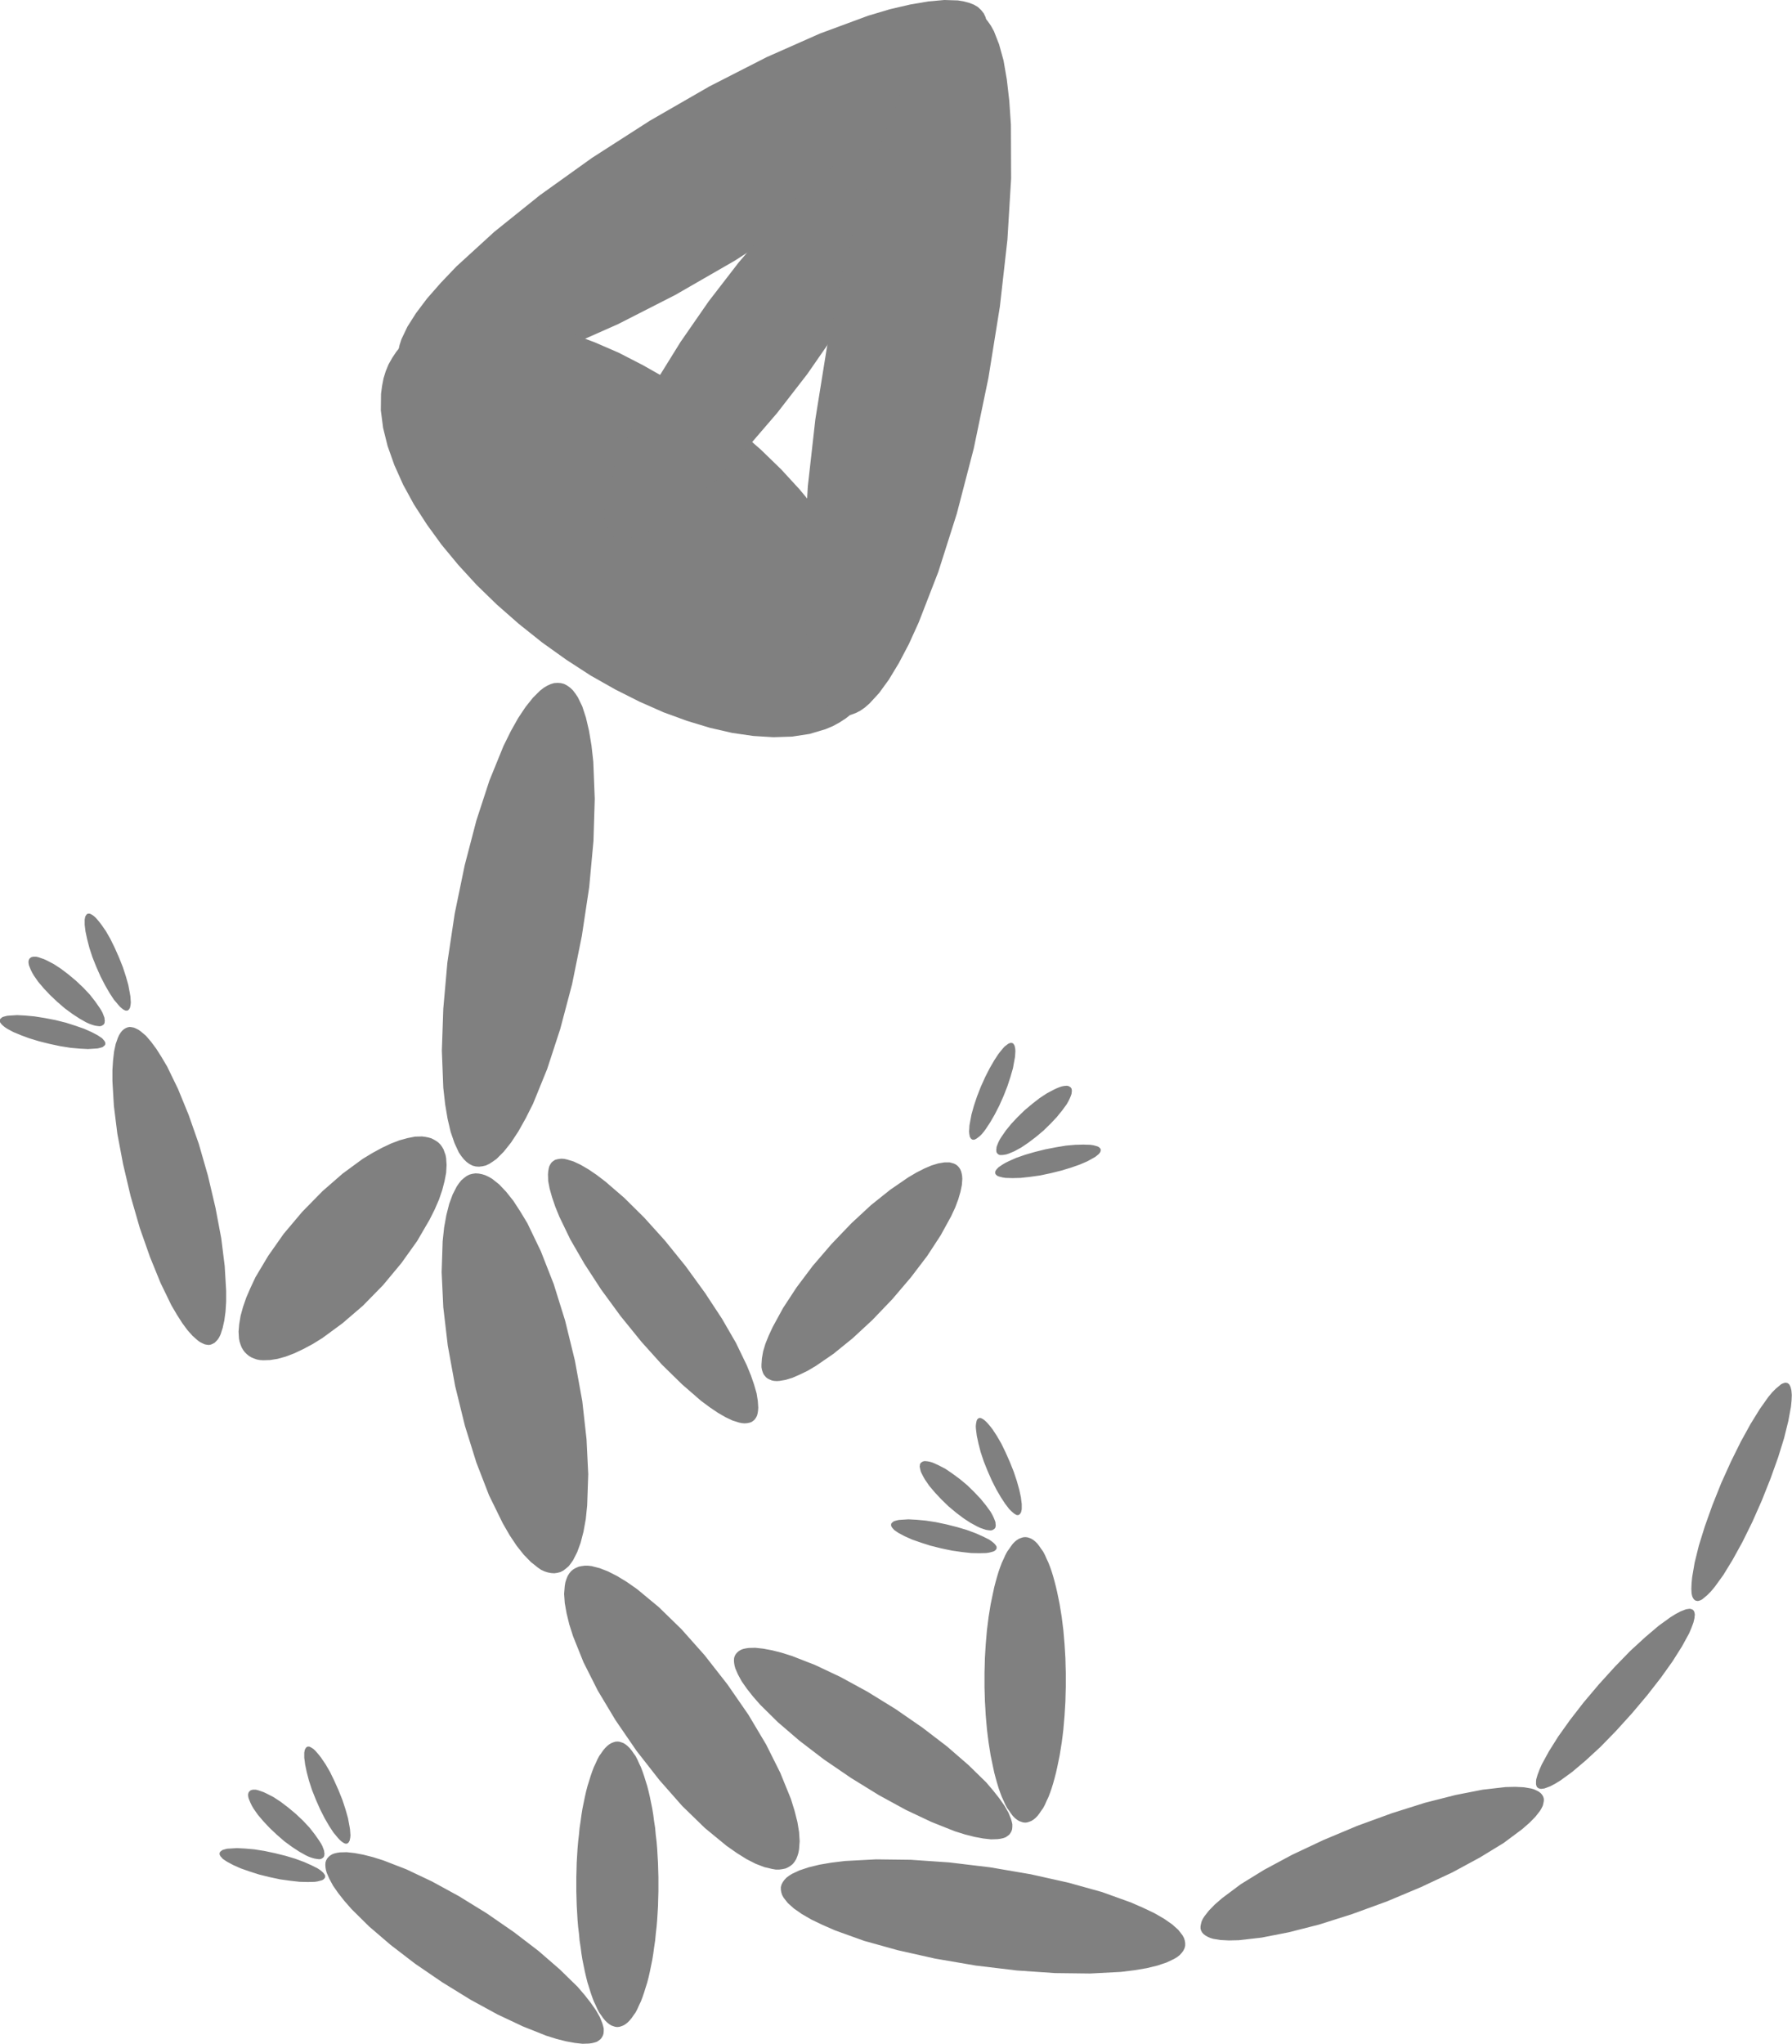 <svg xmlns="http://www.w3.org/2000/svg" viewBox="2.95 0 42.11 48"><g fill="gray"><path d="m14.13 27.396-.077-.02-.072-.038-.067-.048-.063-.062-.062-.077-.058-.086-.1-.216-.091-.264-.072-.307-.058-.345-.043-.384-.034-.873.034-.988.096-1.084.172-1.146.235-1.137.274-1.05.307-.94.33-.81.173-.35.173-.308.173-.259.172-.216.168-.167.087-.068.081-.048.082-.038.081-.024.082-.005.076.005.077.02.072.038.067.048.067.062.058.077.058.086.105.216.086.264.072.307.058.345.043.384.034.873-.03.988-.1 1.083-.173 1.147-.23 1.136-.278 1.05-.307.94-.33.811-.174.346-.172.307-.173.263-.172.216-.168.168-.087.062-.081.053-.082.039-.081.019-.082.01zm1.918 9.544-.072.01-.077-.005-.077-.015-.076-.024-.082-.038-.077-.053-.163-.13-.167-.172-.164-.206-.167-.25-.163-.283-.322-.657-.297-.767-.269-.863-.23-.936-.173-.95-.105-.896-.039-.825.024-.729.034-.321.053-.293.067-.264.081-.22.096-.187.053-.077.053-.067.062-.053.063-.048.067-.034.072-.019.072-.01.076.005.077.015.077.024.081.038.082.048.163.13.163.172.168.211.163.25.168.278.316.657.303.772.268.859.23.94.173.95.1.896.04.82-.025.734-.033.322-.053.292-.067.26-.082.224-.096.188-.053.076-.052.067-.063.053-.062.048-.067.034zm5.477 6.882-.057.034-.063.029-.072.014-.072.01h-.081l-.087-.015-.182-.043-.201-.077-.216-.11-.23-.144-.24-.168-.508-.417-.533-.518-.537-.609-.537-.686-.494-.72-.417-.695-.336-.666-.245-.61-.09-.282-.063-.26-.043-.24-.015-.215.015-.187.014-.082.024-.076.029-.072.038-.063.043-.052.053-.044.058-.033.067-.029.067-.014.077-.01h.076l.087.01.187.048.196.076.216.11.23.14.24.168.509.422.532.518.542.609.537.686.494.714.417.7.331.662.25.614.086.278.067.264.039.235.014.216-.014.192-.015.081-.024.077-.029.072-.038.062-.043.053zm9.275 1.876-.014.057-.028.058-.039.053-.048.052-.062.048-.072.043-.173.082-.215.072-.255.062-.287.048-.317.039-.724.038-.825-.01-.902-.062-.959-.115-.954-.163-.878-.197-.791-.22-.682-.245-.297-.13-.259-.124-.225-.13-.187-.13-.144-.129-.053-.067-.048-.062-.034-.063-.019-.062-.01-.062v-.058l.015-.057.029-.058.038-.053.048-.052.063-.048.071-.044.173-.081.216-.072.254-.062.283-.048.321-.039.725-.038.82.01.901.062.96.115.954.163.883.197.791.22.681.245.297.13.26.124.225.13.187.13.144.129.053.067.047.062.034.062.02.063.009.062zm.375-.355-.014-.048v-.053l.01-.053.014-.057.028-.063.039-.062.105-.134.14-.144.172-.149.436-.326.552-.34.652-.35.734-.346.801-.336.815-.297.777-.245.715-.182.638-.125.542-.062.23-.005.201.01.168.029.067.019.063.029.053.028.043.034.033.038.024.043.015.048v.053l-.01.053-.014.058-.03.062-.037.062-.106.135-.14.143-.172.15-.436.325-.557.34-.647.35-.739.346-.8.336-.816.297-.772.245-.715.182-.638.125-.542.062-.23.005-.201-.01-.168-.028-.067-.02-.063-.028-.052-.03-.044-.033-.033-.038zm7.909-3.358-.02-.019-.009-.024-.01-.033v-.072l.005-.048.029-.1.043-.116.058-.134.168-.307.22-.35.274-.384.32-.413.36-.426.375-.413.364-.374.35-.321.317-.269.278-.201.125-.077.11-.058.096-.038.043-.014.039-.005.033-.005.034.005.024.01.014.004.029.029.01.024.009.034.005.033-.005.038-.005.048-.024.101-.043.115-.057.135-.168.307-.221.35-.273.383-.322.413-.36.427-.374.412-.364.374-.35.322-.317.268-.278.202-.125.076-.11.058-.1.038-.044.015-.038.004-.034.005-.033-.005-.024-.01-.015-.004zm-20.662 2.269v-.168l-.005-.173-.005-.167-.01-.168-.009-.163-.014-.163-.02-.163-.014-.159-.024-.153-.019-.149-.024-.149-.057-.278-.03-.13-.033-.129-.038-.12-.034-.11-.038-.11-.038-.101-.044-.091-.038-.086-.043-.082-.048-.067-.043-.062-.048-.058-.048-.048-.048-.038-.048-.03-.048-.018-.048-.015-.048-.004-.048.004-.048.015-.048.019-.048.029-.048.038-.048.048-.048.058-.043.062-.048.067-.043.082-.038.086-.044.091-.038.1-.038.111-.034.11-.038.12-.034.13-.029.13-.057.277-.024.15-.02.148-.023.153-.015.159-.019.163-.014.163-.01.163-.01.168-.004.167-.005.173v.336l.005.173.005.167.01.168.009.163.014.163.02.163.014.159.024.153.019.149.024.149.057.278.03.13.033.129.038.12.034.11.038.11.038.101.044.091.038.086.043.082.048.067.043.062.048.058.048.048.048.038.048.03.048.018.048.015.048.005.048-.005.048-.015.048-.019.048-.029.048-.038.048-.048.048-.058.043-.062.048-.067.043-.082.038-.086.044-.091.038-.1.038-.111.034-.11.038-.12.034-.13.029-.13.057-.277.024-.15.02-.148.023-.153.015-.159.019-.163.014-.163.01-.163.01-.168.004-.167.005-.173zm-1.329 3.597-.028.038-.043.034-.044.029-.057.019-.058.014-.072.01-.153.005-.182-.02-.207-.038-.225-.057-.245-.077-.542-.216-.6-.283-.632-.345-.662-.408-.638-.436-.576-.442-.503-.431-.413-.408-.172-.196-.144-.183-.12-.172-.086-.159-.063-.144-.019-.067-.01-.062-.004-.058.004-.057.015-.048.024-.043.033-.039.039-.033.048-.029.053-.02.062-.014.067-.01.158-.004.183.02.206.038.225.057.245.077.542.21.6.284.632.345.662.408.638.441.576.441.498.432.418.408.168.196.143.183.12.172.091.159.058.143.02.068.014.062v.057l-.005.058-.015.048zm-6.546-4.225-.043.029-.039.01h-.024l-.048-.006-.057-.01-.063-.018-.067-.024-.072-.034-.153-.086-.168-.11-.178-.13-.177-.154-.173-.163-.148-.158-.13-.153-.1-.144-.039-.067-.033-.068-.024-.057-.02-.053-.01-.053v-.038l.01-.038.02-.03.014-.009.014-.014.015-.005.038-.01h.072l.058.015.057.019.067.024.072.034.158.081.168.11.178.135.177.148.173.163.149.159.124.158.101.144.043.067.034.062.024.063.019.052.005.048.005.024-.005.02v.019l-.005.019zm32.249-6.034-.01-.005-.014-.01-.02-.018-.018-.03-.015-.028-.01-.038-.009-.043-.005-.106.005-.125.014-.148.058-.34.1-.404.14-.45.177-.495.207-.518.23-.508.23-.465.23-.417.216-.35.201-.284.096-.115.087-.086.081-.067.034-.029.038-.02.029-.009.033-.01.03.005h.009l.014.005.01.005.014.01.02.019.028.057.01.039.01.043.009.105-.005.125-.014.149-.063.34-.1.403-.14.451-.177.494-.206.518-.225.508-.23.466-.23.417-.217.355-.201.278-.096.115-.086.086-.082.068-.034.028-.038.02-.029.01-.033.009-.029-.005h-.01zm-14.801 1.861v-.168l-.005-.172-.004-.168-.01-.168-.01-.163-.028-.326-.02-.159-.019-.153-.048-.297-.057-.279-.03-.13-.033-.129-.033-.12-.034-.11-.038-.11-.039-.1-.043-.092-.038-.086-.043-.082-.048-.067-.043-.062-.044-.058-.048-.048-.047-.038-.048-.029-.048-.02-.048-.014-.048-.004-.048.004-.048.015-.048.019-.048.029-.048.038-.048.048-.043.058-.043.062-.048.067-.044.082-.038.086-.043.091-.038.1-.039.111-.033.11-.034.12-.034.13-.028.13-.058.278-.048.297-.019.153-.02.159-.028.326-.01.163-.01.168-.004.168-.005.172v.336l.005.173.005.167.01.168.009.163.029.327.019.158.02.153.047.298.058.278.028.13.034.129.034.12.033.11.039.11.038.101.043.091.038.087.044.081.048.067.043.063.043.057.048.048.048.038.048.03.048.018.048.015.048.005.048-.005.048-.015.048-.019.048-.029.047-.038.048-.048.044-.057.043-.063.048-.067.043-.081.038-.087.043-.09.039-.102.038-.11.034-.11.033-.12.034-.13.029-.13.057-.277.048-.298.02-.153.019-.158.028-.327.01-.163.01-.168.004-.167.005-.173zm-1.3 3.597-.028.039-.044.033-.043.029-.057.02-.058.013-.072.01-.153.005-.183-.02-.206-.038-.225-.057-.245-.077-.542-.216-.6-.283-.632-.345-.662-.408-.638-.436-.576-.441-.503-.432-.413-.408-.172-.196-.144-.183-.12-.172-.087-.159-.062-.143-.019-.068-.01-.062-.004-.058.004-.057.015-.048.024-.043.033-.039.039-.033.048-.029.052-.02.063-.014.067-.01.158-.004.182.02.207.038.225.057.245.077.542.211.6.283.632.345.662.408.638.441.576.441.498.432.418.408.167.196.144.183.12.172.091.159.058.143.02.068.014.062v.058l-.005.057-.015.048zM8.748 31.803l-.048-.048-.038-.052-.034-.058-.024-.062-.024-.072-.014-.072-.01-.163.015-.178.033-.196.058-.211.077-.221.1-.23.115-.245.298-.499.364-.518.437-.518.475-.484.474-.413.47-.345.23-.139.221-.12.211-.1.202-.077.192-.053.177-.034.163-.004.077.01.072.014.067.019.057.028.058.034.053.038.048.048.038.053.034.058.048.134.014.077.01.158-.01.182-.038.197-.053.206-.077.226-.1.23-.12.24-.293.503-.37.518-.431.518-.475.485-.48.412-.47.345-.225.14-.225.12-.211.1-.202.077-.192.053-.177.028-.163.005-.077-.005-.072-.014-.067-.024-.058-.024-.057-.034zm-.839-.225-.048.01-.048-.005-.053-.01-.053-.024-.057-.029-.053-.038-.12-.106-.12-.134-.124-.168-.125-.196-.13-.221-.254-.523-.25-.614-.239-.68-.216-.749-.177-.753-.135-.715-.081-.652-.034-.58v-.26l.015-.23.024-.206.038-.177.053-.149.029-.062.033-.053.034-.043.043-.038.038-.024.048-.02.048-.01.048.006.053.01.053.023.057.029.053.038.12.101.12.14.124.167.125.197.13.22.254.523.25.61.24.685.215.748.177.753.135.715.081.652.034.58v.26l-.015.23-.028.206-.039.177-.048.149-.029.062-.033.053-.038.043-.039.039-.043.024zm13.045.772-.033-.038-.029-.039-.02-.048-.018-.057-.01-.058v-.062l.01-.144.028-.163.053-.178.077-.191.096-.207.244-.446.317-.484.379-.504.441-.513.47-.49.46-.426.451-.36.418-.287.196-.116.187-.095.168-.072.159-.048.143-.024h.125l.053.014.048.014.048.024.038.03.034.038.028.043.02.048.014.052.01.058.004.067-.01.14-.033.162-.052.178-.072.192-.096.206-.245.446-.316.484-.384.504-.437.513-.47.49-.46.426-.45.365-.418.287-.197.116-.187.09-.168.073-.158.048-.144.024-.062.004-.063-.004-.052-.01-.048-.02-.048-.023zm-.307 1.022-.043.028-.048.015-.052.01-.058.004-.062-.005-.068-.014-.153-.048-.163-.077-.182-.105-.192-.13-.206-.153-.442-.384-.47-.46-.484-.538-.49-.604-.46-.628-.393-.604-.33-.571-.255-.528-.096-.235-.077-.225-.057-.202-.034-.177-.005-.158.005-.068.01-.062.014-.057.024-.048.029-.044.038-.033.043-.029.048-.014.053-.01.058-.005.062.005.067.015.154.047.163.077.182.106.192.13.206.157.441.38.47.465.485.537.489.604.456.628.398.605.33.57.255.528.096.235.076.22.058.202.029.182.01.154-.005.072-.01.062-.014.053-.024.048-.03.043zm-9.534 9.923-.015.005h-.028l-.02-.005-.038-.02-.038-.028-.044-.039-.043-.047-.048-.058-.052-.062-.101-.154-.106-.182-.105-.206-.1-.226-.092-.23-.072-.22-.053-.202-.038-.182-.01-.082-.01-.072v-.124l.015-.072.01-.015.01-.019.018-.02.015-.009.014-.005h.034l.014.005.039.02.043.028.043.039.043.048.048.057.048.062.105.154.106.182.1.206.101.226.092.23.072.22.057.202.034.182.014.082.005.072.005.067-.005.058-.015.071-.01.015-.009.019-.019.02zm-3.003.225.005-.014.01-.015.01-.01.014-.009.014-.014.02-.01.047-.014.058-.015.067-.004.163-.01.192.01.216.019.24.038.249.053.25.062.225.068.206.076.173.077.143.072.058.038.048.039.034.033.014.02.02.028.004.02v.028l-.005.015-.01.014-.023.024-.015.01-.02.01-.047.013-.058.015-.067.01-.163.004-.192-.005-.215-.024-.24-.033-.25-.053-.25-.062-.224-.072-.207-.072-.172-.077-.144-.077-.058-.038-.048-.033-.033-.039-.015-.014-.01-.02-.009-.014-.005-.019v-.014zM5.386 24.062l-.043.029-.038.01H5.28l-.048-.005-.058-.01-.062-.019-.067-.024-.072-.033-.154-.087-.168-.11-.177-.13-.178-.153-.172-.163-.149-.158-.13-.154-.1-.144-.039-.067-.033-.067-.024-.058-.02-.052-.009-.053v-.039l.01-.038.019-.029.014-.01.015-.014.014-.004.038-.01h.072l.058.014.057.02.068.023.072.034.158.082.168.11.177.134.178.149.172.163.149.158.125.159.1.143.044.068.033.062.024.062.02.053.004.048.005.024-.005.02v.018l-.005.02zm.566-.331-.014.005h-.03l-.018-.005-.039-.019-.038-.029-.043-.038-.043-.048-.048-.058-.053-.062-.1-.153-.106-.183-.106-.206-.1-.225-.092-.23-.072-.221-.052-.202-.039-.182-.01-.081-.009-.072v-.125l.014-.072.01-.014.01-.02.019-.019.014-.01.015-.004h.033l.015.005.038.019.043.029.043.038.043.048.048.058.048.062.106.153.105.183.101.206.1.225.092.23.072.221.057.202.034.182.014.081.005.072.005.067-.005.058-.014.072-.01.014-.01.02-.019.019zm-3.007.226.005-.015.01-.014.009-.01.014-.01.015-.014.019-.01.048-.014.057-.014.067-.005.164-.01.191.01.216.02.24.038.25.048.249.062.225.072.206.072.173.077.144.076.058.039.048.033.033.039.014.014.01.02.01.014.004.019v.029l-.004.014-.01.014-.01.01-.014.01-.014.014-.02.01-.047.014-.058.014-.067.005-.163.01-.192-.01-.216-.019-.24-.038-.25-.053-.249-.062-.225-.068-.206-.076-.173-.072-.144-.077-.057-.038-.048-.039-.034-.033-.014-.02-.02-.028-.004-.02v-.014zm23.443 3.136-.019-.028-.005-.02v-.019l-.004-.019.004-.02.005-.052.02-.053.023-.057.034-.067.043-.067.1-.144.126-.154.148-.158.168-.163.178-.149.172-.134.168-.11.154-.082.071-.034.068-.028.062-.02.053-.01.048-.004h.024l.038.01.043.028.02.03.004.014v.019l.005.019-.005.024-.005.048-.019.053-.024.057-.033.067-.039.068-.105.143-.125.154-.149.158-.167.163-.178.149-.177.134-.163.11-.159.087-.134.057-.062.02-.058.01-.048.004h-.043l-.014-.005-.02-.01-.014-.009zm-.594-.331-.015-.01-.019-.018-.01-.02-.01-.014-.013-.072-.005-.057.005-.063.004-.076.015-.082.033-.177.058-.207.072-.215.09-.23.102-.226.105-.206.106-.183.1-.153.053-.067.048-.058.043-.048.043-.033.039-.03.038-.018.02-.005h.028l.029.01.01.01.019.028.01.02.004.018.01.048.004.058-.004.067-.005.072-.015.081-.033.183-.058.201-.072.22-.09.23-.101.226-.106.207-.105.182-.101.153-.048.067-.048.058-.048.048-.043.034-.039.028-.038.02-.02.004h-.028zm3.021.236v.028l-.005.015-.004.019-.015.014-.01.02-.038.033-.048.038-.057.034-.14.077-.177.076-.206.072-.225.068-.25.062-.25.053-.239.033-.216.024-.192.005-.163-.005-.067-.01-.057-.014-.048-.014-.02-.01-.014-.01-.024-.023-.01-.015-.004-.014v-.029l.004-.02.01-.013.01-.02.014-.014.034-.038.048-.034.057-.038.067-.039.077-.038.173-.077.206-.072.23-.067.25-.062.249-.048.235-.039.216-.019.192-.005.163.005.067.01.057.014.048.015.02.01.014.009.024.024.01.014zm-2.494 8.906-.043.029-.038.01h-.024l-.048-.005-.058-.01-.057-.02-.067-.023-.072-.034-.159-.086-.163-.106-.177-.134-.178-.149-.168-.163-.148-.158-.13-.153-.1-.144-.039-.067-.033-.063-.03-.062-.014-.053-.014-.072.005-.02v-.018l.005-.02.019-.028.043-.029.038-.01h.024l.053.005.053.01.062.019.067.029.072.033.159.082.163.11.177.13.178.148.167.163.15.159.124.153.105.144.039.067.033.067.024.058.02.053.004.052.005.02-.005.019v.019l-.005.02zm.571-.326-.014.005h-.03l-.018-.005-.015-.01-.019-.01-.038-.028-.043-.039-.048-.047-.096-.125-.101-.154-.106-.182-.105-.206-.1-.226-.092-.23-.072-.216-.053-.206-.038-.177-.02-.159-.004-.062.005-.057.014-.072.005-.015.01-.019.019-.02.014-.009.015-.005h.028l.02.005.038.02.038.028.043.039.044.048.048.057.052.067.101.154.106.182.1.206.1.226.092.23.072.216.058.206.038.177.01.082.01.077v.12l-.015.071-.01.015-.01.019-.019.02zm-3.002.22.004-.014.01-.014.01-.01.014-.01.014-.014.02-.01.047-.014.058-.014.067-.005.163-.01.192.01.216.02.24.037.25.053.249.063.225.067.206.076.173.077.144.072.057.039.048.038.034.033.014.02.02.028.004.02v.028l-.005.015-.01.014-.023.024-.015.01-.019.01-.048.014-.057.014-.067.01-.163.004-.192-.004-.216-.024-.24-.034-.25-.053-.249-.062-.225-.072-.206-.072-.173-.077-.144-.076-.058-.039-.047-.033-.034-.039-.014-.014-.01-.02-.01-.014-.004-.019v-.014zM12.374 8.643l-.043-.091-.024-.096-.005-.11.01-.12.028-.125.044-.135.139-.292.201-.317.26-.345.32-.365.37-.388.892-.815 1.07-.859 1.227-.878 1.358-.872 1.4-.806 1.343-.686L22.22.787l1.131-.418.514-.153.474-.11.422-.072.38-.034.32.01.14.024.125.033.11.043.091.053.077.072.062.077.043.09.024.097.005.11-.01.12-.028.125-.044.134-.139.293-.201.316-.26.345-.32.365-.37.388-.892.816-1.07.858-1.227.878-1.357.873-1.4.806-1.344.685-1.256.557-1.132.417-.514.149-.474.115-.422.072-.38.033-.32-.01-.14-.023-.124-.034-.11-.043-.092-.053-.077-.072z"/><path d="m23.199 16.508-.11.135-.125.12-.14.11-.148.096-.158.086-.173.072-.37.11-.412.063-.44.014-.47-.029-.5-.072-.522-.12-.538-.163-.551-.201-.566-.25-.57-.287-.576-.326-.571-.37-.57-.407-.548-.437-.513-.45-.475-.461-.431-.47-.394-.475-.345-.475-.307-.475-.254-.465-.206-.46-.158-.446-.106-.427-.053-.413.005-.388.024-.182.034-.178.052-.168.067-.163.087-.153.096-.144.11-.134.125-.12.139-.11.149-.096.158-.087.172-.072.37-.11.412-.062.441-.02.47.03.5.076.522.12.537.158.552.206.566.245.57.293.576.326.57.369.572.408.546.436.513.45.475.461.432.47.393.475.346.475.306.475.255.465.206.46.158.447.106.426.052.413-.004.388-.024.183-.034.177-.053.168-.067.163-.086.153z"/><path d="m17.352 12.58-.052-.048-.048-.062-.034-.072-.029-.081-.019-.096-.01-.101.01-.235.043-.274.077-.302.106-.33.139-.365.36-.791.474-.869.571-.92.662-.955.71-.92.705-.82.686-.716.647-.58.302-.24.288-.206.264-.158.244-.125.221-.077.1-.024.097-.01h.086l.081.015.072.024.063.039.053.048.047.062.039.072.024.081.019.096.01.101-.01.235-.043.269-.072.302-.11.335-.135.36-.364.796-.47.868-.571.921-.662.955-.71.916-.71.825-.685.71-.648.585-.302.24-.283.201-.269.163-.244.12-.22.081-.101.02-.096.014h-.087l-.081-.014-.072-.024z"/><path d="m22.748 16.791-.096-.028-.09-.048-.082-.072-.082-.091-.077-.11-.067-.126-.125-.311-.1-.38-.082-.445-.057-.499-.034-.561-.005-1.266.082-1.434.177-1.574.269-1.673.345-1.66.398-1.53.437-1.371.46-1.18.23-.514.235-.446.235-.388.23-.317.226-.244.11-.096.11-.077.106-.053.106-.038.1-.01.101.005.096.029.091.048.086.072.077.091.077.11.072.13.12.307.105.379.077.446.058.503.038.557.005 1.266-.087 1.439-.177 1.568-.269 1.674-.345 1.66-.398 1.53-.436 1.371-.46 1.185-.231.508-.235.446-.235.389-.23.316-.226.245-.11.096-.11.076-.106.053-.105.039-.101.01z"/></g></svg>